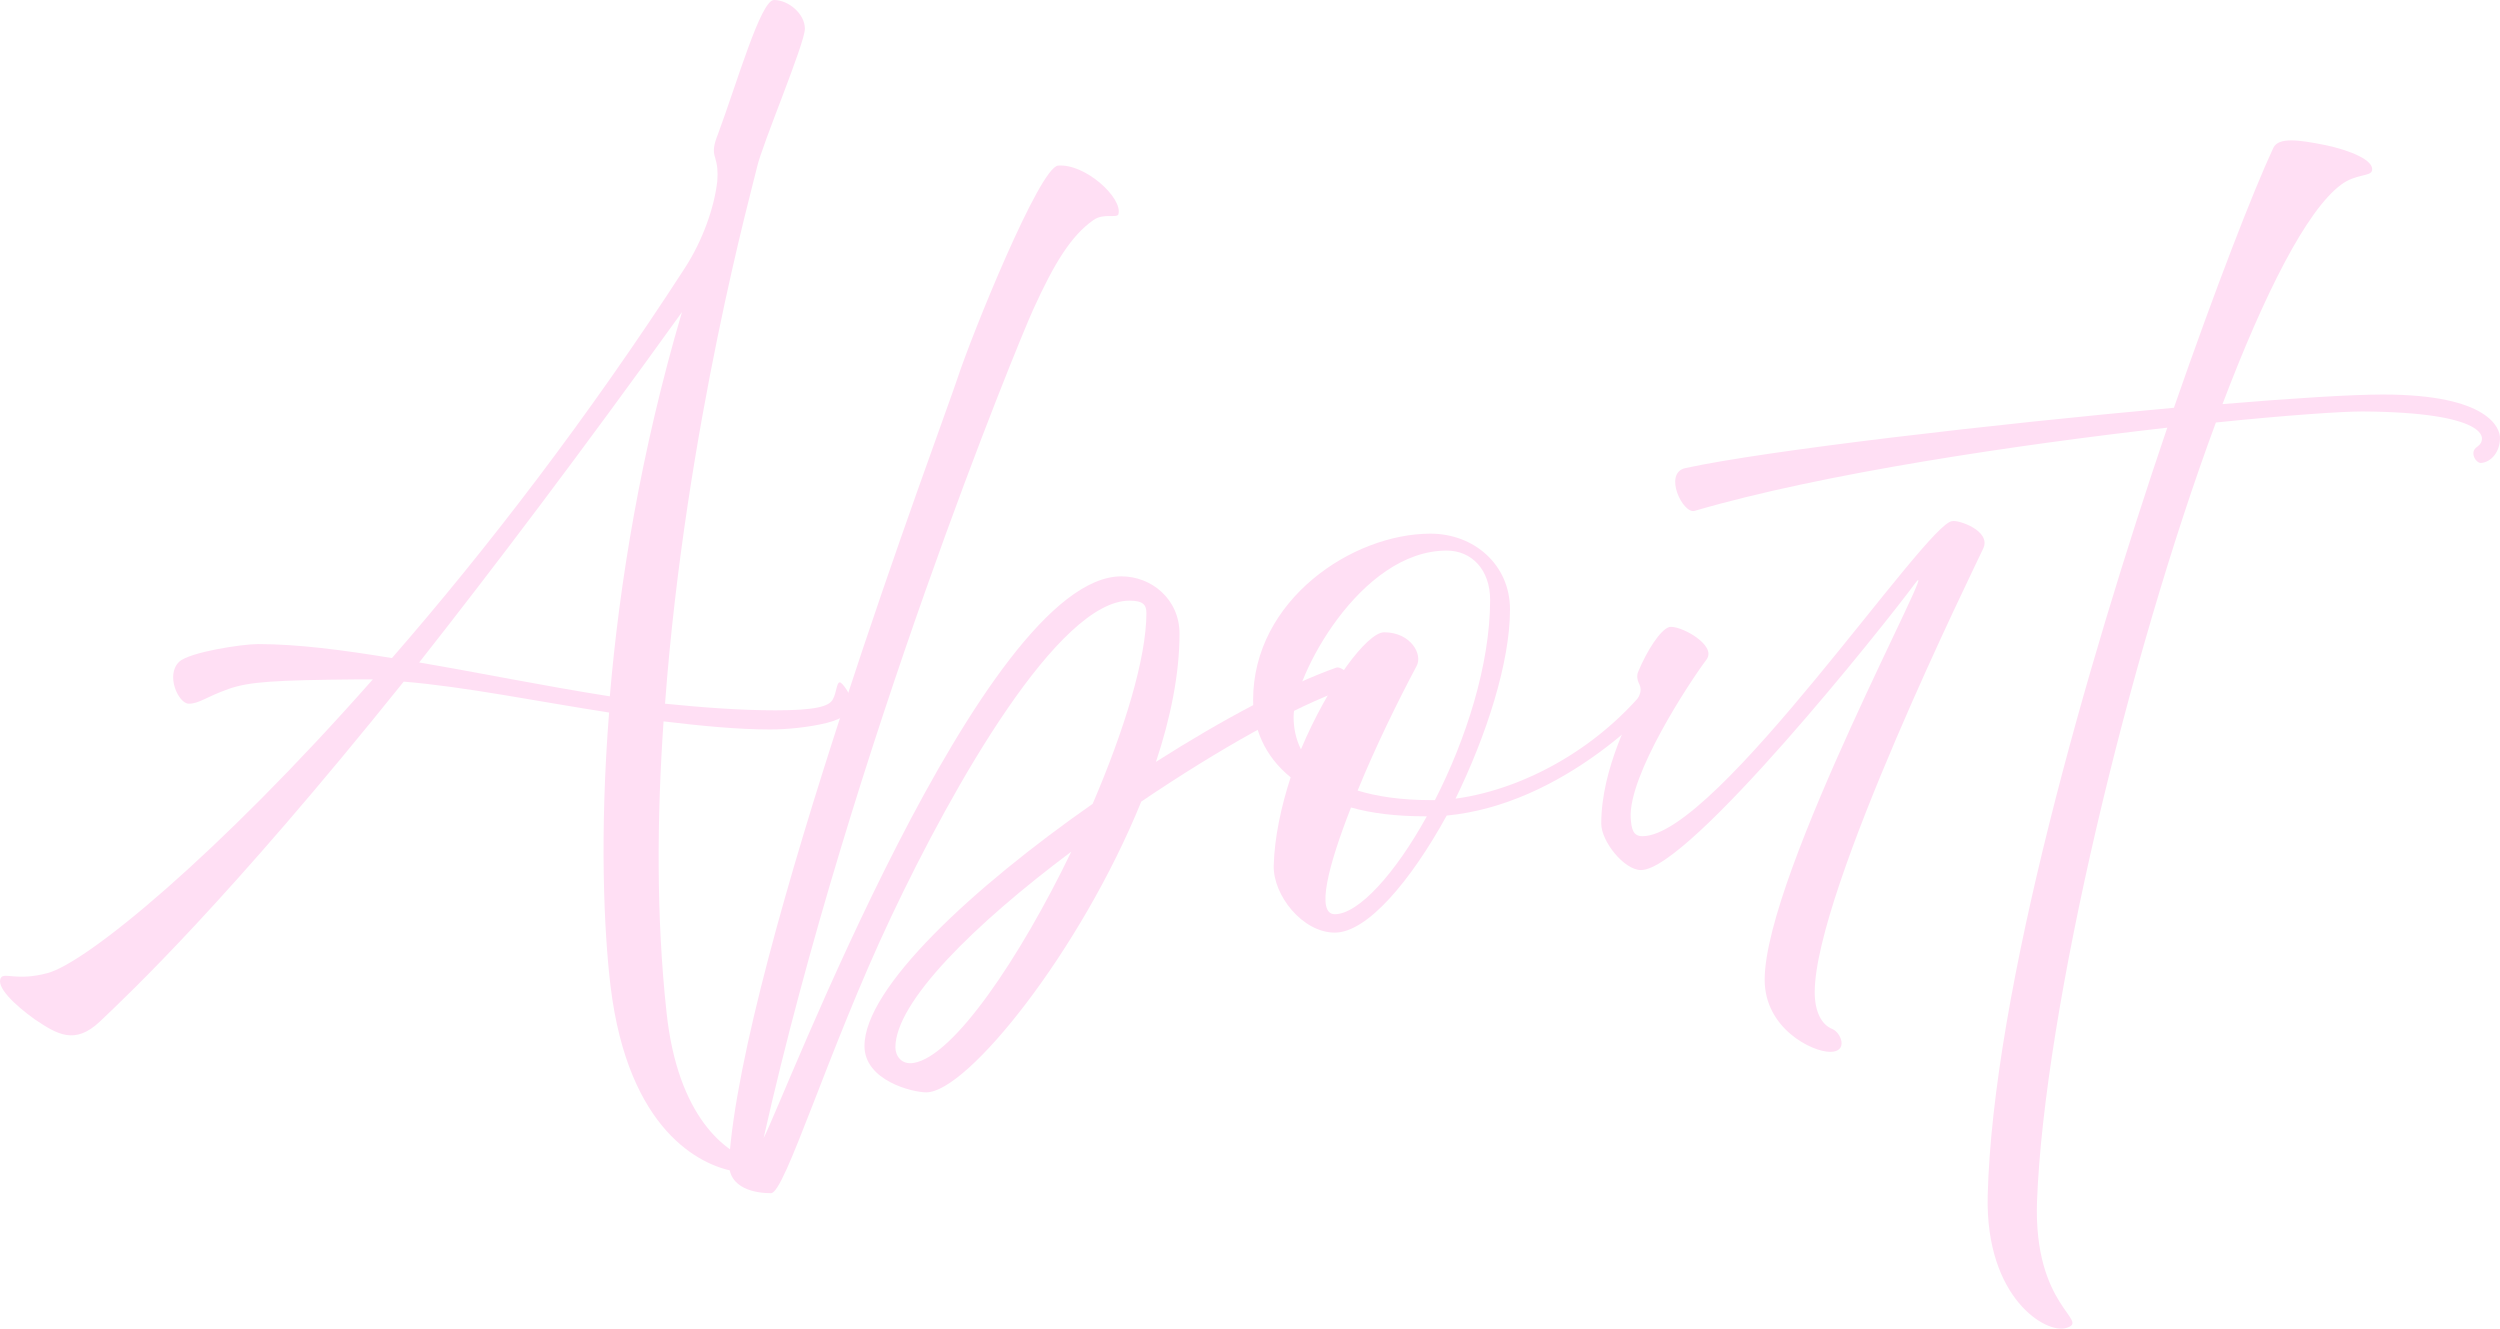 <?xml version="1.0" encoding="UTF-8"?> <svg xmlns="http://www.w3.org/2000/svg" id="_レイヤー_1" viewBox="0 0 441.541 234.663"><path d="M117.195,127.404c-1.17,16.9-1.3,34.582.521,51.352,1.95,18.461,10.4,25.092,15.99,26.521,5.591,1.43,1.561,2.6-4.16,1.561-5.72-1.041-18.591-7.021-21.71-32.632-1.171-9.751-1.95-26.911-.261-48.362-12.61-1.949-25.351-4.55-36.271-5.459-31.201,38.871-48.491,55.121-53.691,60.062-4.421,4.16-7.54,2.21-11.44-.39-3.641-2.601-7.021-5.851-5.98-7.41.65-.91,2.86.649,8.19-.781,6.89-1.819,29.901-20.67,57.462-51.871h-2.99c-14.17.13-18.851.391-22.49,1.689-4.03,1.431-5.2,2.601-7.021,2.601s-4.16-5.07-1.69-7.41c1.82-1.69,11.051-3.12,13.911-3.12,7.02,0,14.95,1.04,23.66,2.471,16.641-19.111,34.582-42.383,51.742-68.903,3.12-4.81,5.2-10.661,5.721-15.341.13-1.82,0-2.859-.391-4.16-.39-1.17-.26-2.21.521-4.16,3.38-9.1,7.54-23.66,9.88-23.66,2.601,0,5.46,2.47,5.46,5.07,0,2.6-7.54,20.41-8.45,24.44-.649,2.989-12.61,45.892-16.25,94.773,6.5.649,13.13,1.17,19.501,1.17,6.89,0,9.49-.649,10.14-1.95.65-1.17.65-2.859,1.17-2.99.521-.129,2.21,2.601,2.341,3.771.13,1.17-1.431,2.601-4.551,3.38-3.12.78-7.02,1.17-10.01,1.17-5.851,0-12.351-.65-18.852-1.43ZM74.034,117.004c10.66,1.82,22.101,4.16,33.671,5.98,1.69-19.891,5.461-43.162,12.741-67.863-17.941,24.961-33.411,45.372-46.412,61.883Z" style="fill:#ffdff4;"></path><path d="M128.759,205.146c2.34-36.271,37.701-130.264,40.302-138.194,2.6-7.931,14.561-37.441,17.811-37.702,4.81-.389,11.44,5.721,10.66,8.581-.26.78-2.601-.261-4.42,1.04-3.9,2.73-6.891,7.54-10.661,15.86-2.729,5.98-32.24,78.003-47.581,146.255,3.25-5.979,38.741-99.193,63.183-99.193,5.33,0,10.27,4.031,10.27,10.141,0,7.021-1.56,14.82-4.16,22.621,11.831-7.541,23.401-13.65,31.852-16.641,1.17-.391,4.42,2.859,1.561,3.77-8.711,2.99-22.361,10.66-36.012,19.891-10.66,26.262-30.682,51.353-37.962,51.353-2.47,0-10.92-2.08-10.92-8.19,0-10.27,19.11-27.951,40.302-42.771,5.59-13,9.49-25.74,9.49-33.672,0-1.43-.521-2.209-2.99-2.209-12.48,0-30.941,32.24-42.122,55.902-11.18,23.66-18.721,48.751-21.19,48.751s-7.67-.649-7.41-5.591ZM161.39,187.727c7.021-1.17,18.721-18.461,27.821-37.312-17.03,12.741-31.071,26.521-31.071,34.581,0,1.43,1.04,3.121,3.25,2.73Z" style="fill:#ffdff4;"></path><path d="M224.96,152.885c.13-4.939,1.3-10.4,2.99-15.6-4.681-3.771-6.63-8.841-6.63-13.65,0-17.682,17.55-29.382,31.331-29.382,7.67,0,14.04,5.46,14.04,13.391,0,9.36-4.16,22.231-9.62,33.411,12.61-1.689,28.861-10.141,38.481-26.261.78-1.3,4.42.39,3.25,1.95-6.11,8.58-23.011,25.351-43.292,27.301-6.37,11.57-14.04,20.671-19.761,20.671-5.72,0-10.92-6.63-10.79-11.831ZM239.78,139.625c3.38,1.039,7.671,1.689,12.871,1.689h.779c5.461-10.66,9.751-23.92,9.751-35.361,0-5.33-3.25-8.71-7.671-8.71-15.34,0-27.041,22.36-27.041,29.382,0,1.949.391,3.899,1.301,5.719,4.81-11.439,11.7-20.67,14.69-20.67,4.68,0,6.89,3.9,5.72,5.98-3.25,6.109-7.28,14.301-10.4,21.971ZM238.61,142.615c-4.03,10.27-6.24,18.85-2.86,18.85,4.16,0,10.661-7.149,16.251-17.29h-.26c-5.07,0-9.49-.521-13.131-1.56Z" style="fill:#ffdff4;"></path><path d="M311.669,173.036c0-18.721,31.981-77.353,26.521-69.942s-39.911,50.572-48.361,50.572c-2.99,0-7.021-5.07-7.021-8.191,0-9.88,5.46-19.5,6.76-22.75.261-.65.261-1.17,0-1.82l-.13-.26c-.26-.521-.39-1.301-.13-1.951,1.56-3.77,3.9-7.41,5.46-7.93,1.69-.52,8.58,3.12,6.631,5.721-3.12,4.16-13.781,20.41-13.391,27.951.13,1.949.39,3.25,2.08,3.25,13.13,0,50.312-55.643,54.731-55.643,1.04-.26,6.891,1.689,5.461,4.811-1.431,3.119-29.771,60.582-29.771,78.393,0,3.381,1.17,5.721,3.12,6.5,1.561.65,2.86,4.03-.39,4.03-3.251,0-11.571-4.16-11.571-12.74Z" style="fill:#ffdff4;"></path><path d="M351.057,211.258c.91-36.142,17.421-93.604,31.722-135.726-26.261,2.99-60.843,8.061-83.463,14.69-2.08.65-5.591-6.63-1.69-7.54,14.301-3.12,54.732-7.8,86.323-10.661,7.41-21.32,14.041-38.351,17.551-45.891.91-1.951,4.55-1.43,9.101-.521,4.42.91,8.84,2.729,8.32,4.55-.261,1.041-2.86.521-5.461,2.471-6.11,4.551-13.521,19.24-20.931,38.741,12.48-1.04,22.751-1.69,28.342-1.69,18.721,0,20.67,5.98,20.67,7.671,0,2.47-1.56,4.29-3.38,4.42-.91,0-2.08-1.95-.649-2.86,2.21-1.56,1.56-6.109-20.281-6.24-3.641,0-13.261.65-25.871,1.951-15.471,41.73-30.291,103.482-31.591,137.545-.65,18.721,9.49,21.061,5.2,22.36-3.511,1.17-14.301-5.2-13.911-23.271Z" style="fill:#ffdff4;"></path></svg> 